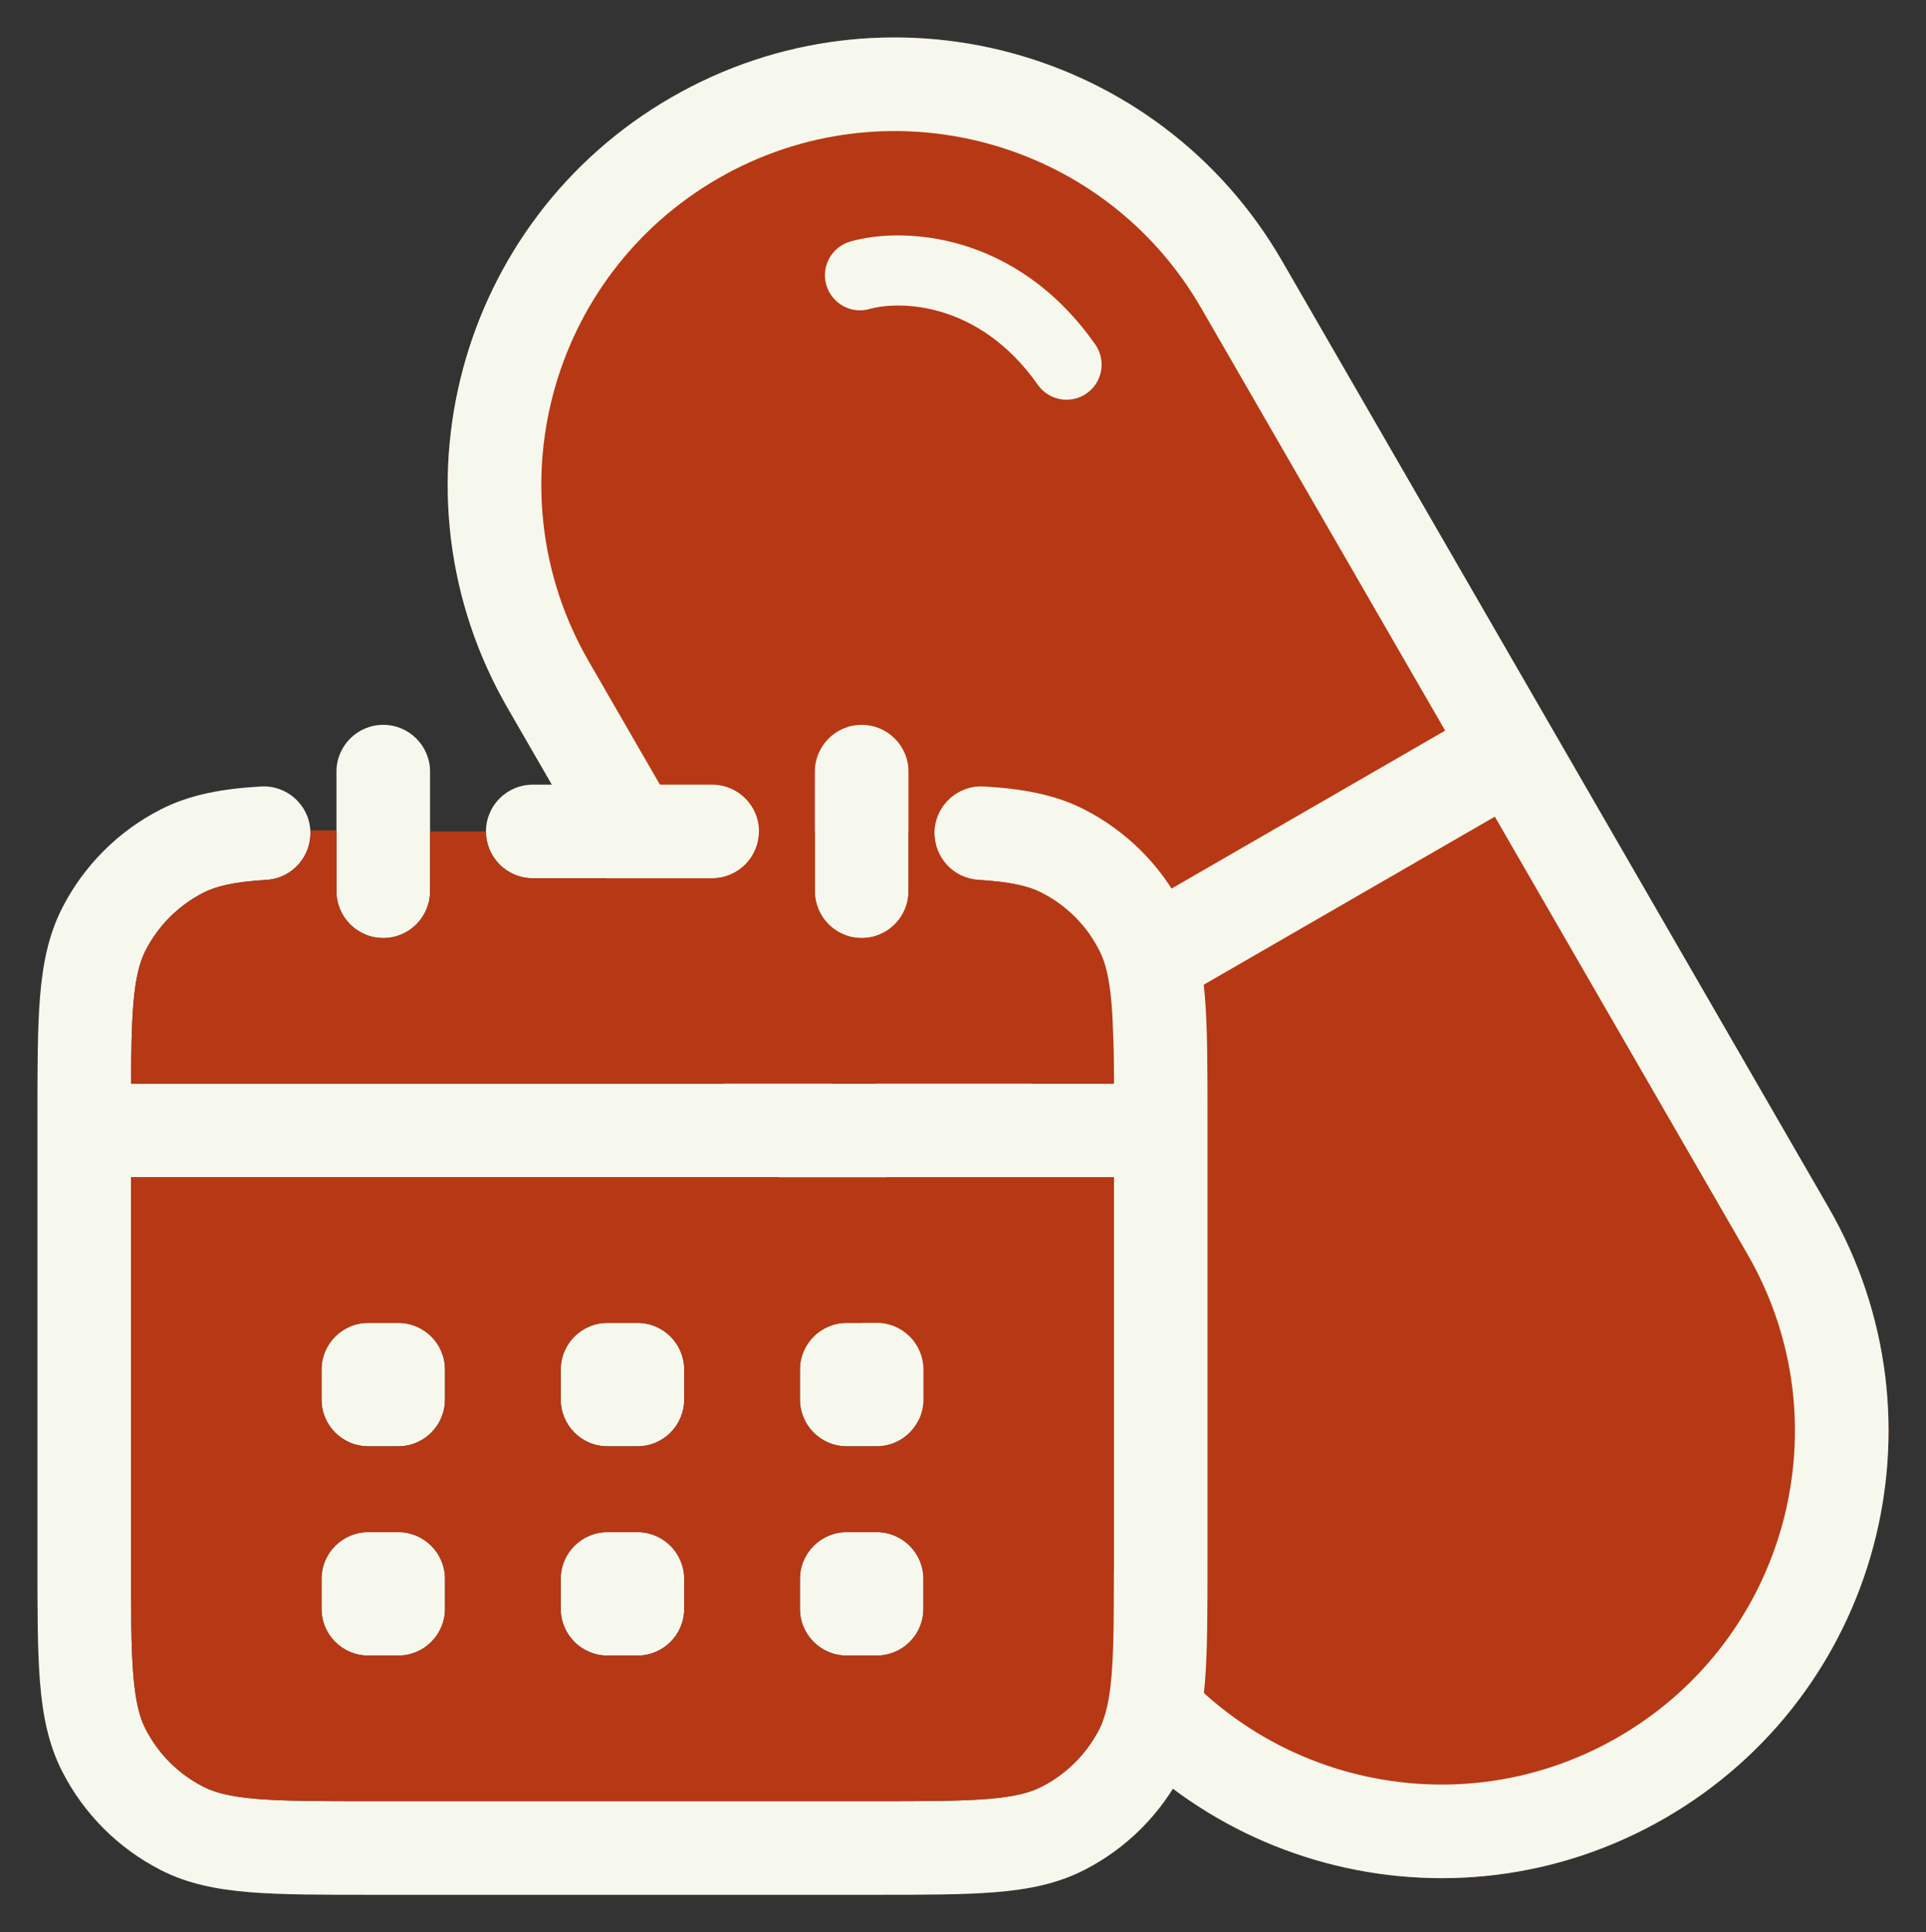 <?xml version="1.0" encoding="UTF-8"?> <svg xmlns="http://www.w3.org/2000/svg" viewBox="0 0 51.44 51.61"><rect x="0" y="0" width="51.44" height="51.61" fill="#333333" stroke="none"/><path fill="#B73814" stroke="none" fill-opacity="1" stroke-width="1" stroke-opacity="1" id="tSvga79911102b" title="Path 24" d="M13.559 18.915C10.261 13.203 12.218 5.899 17.93 2.602C23.642 -0.696 30.945 1.261 34.243 6.973C39.108 15.399 43.973 23.826 48.838 32.253C52.136 37.964 50.179 45.268 44.467 48.565C38.755 51.863 31.452 49.906 28.154 44.194C23.289 35.768 18.424 27.341 13.559 18.915Z"></path><path fill="#F6F8ED" stroke="none" fill-opacity="1" stroke-width="1" stroke-opacity="1" clip-rule="evenodd" fill-rule="evenodd" id="tSvg1003879bc4b" title="Path 25" d="M46.673 33.503C41.808 25.076 36.943 16.649 32.078 8.223C29.47 3.707 23.696 2.16 19.18 4.767C14.664 7.374 13.117 13.149 15.724 17.665C20.589 26.091 25.454 34.518 30.319 42.944C32.927 47.46 38.701 49.008 43.217 46.4C47.733 43.793 49.28 38.019 46.673 33.503ZM17.93 2.602C12.218 5.899 10.261 13.203 13.559 18.915C18.424 27.341 23.289 35.768 28.154 44.194C31.452 49.906 38.755 51.863 44.467 48.565C50.179 45.268 52.136 37.964 48.838 32.253C43.973 23.826 39.108 15.399 34.243 6.973C30.945 1.261 23.642 -0.696 17.93 2.602Z"></path><path fill="#F6F8ED" stroke="none" fill-opacity="1" stroke-width="1" stroke-opacity="1" id="tSvgf8e0f37434" title="Path 26" d="M23.117 28.453C28.479 25.357 33.842 22.261 39.204 19.165C39.646 19.931 40.089 20.697 40.531 21.463C35.168 24.559 29.806 27.655 24.444 30.751C24.001 29.985 23.559 29.219 23.117 28.453Z"></path><path fill="#F6F8ED" stroke="none" fill-opacity="1" stroke-width="1" stroke-opacity="1" clip-rule="evenodd" fill-rule="evenodd" id="tSvg140b58545d4" title="Path 27" d="M22.069 7.61C21.926 7.113 22.214 6.593 22.712 6.451C24.088 6.056 27.125 6.173 29.252 9.2C29.55 9.624 29.448 10.209 29.024 10.506C28.601 10.804 28.016 10.702 27.718 10.278C26.132 8.021 23.982 8.037 23.229 8.253C22.731 8.396 22.212 8.108 22.069 7.61Z"></path><path fill="#F6F8ED" stroke="none" fill-opacity="1" stroke-width="1" stroke-opacity="1" clip-rule="evenodd" fill-rule="evenodd" id="tSvgd4143eafa0" title="Path 28" d="M10.236 19.361C10.927 19.361 11.486 19.921 11.486 20.611C11.486 21.144 11.486 21.676 11.486 22.209C11.486 22.741 11.486 23.273 11.486 23.806C11.486 24.496 10.927 25.056 10.236 25.056C9.546 25.056 8.986 24.496 8.986 23.806C8.986 23.263 8.986 22.721 8.986 22.178C8.986 21.656 8.986 21.134 8.986 20.611C8.986 19.921 9.546 19.361 10.236 19.361ZM23.014 19.361C23.704 19.361 24.264 19.921 24.264 20.611C24.264 21.144 24.264 21.676 24.264 22.209C24.264 22.741 24.264 23.273 24.264 23.806C24.264 24.496 23.704 25.056 23.014 25.056C22.323 25.056 21.764 24.496 21.764 23.806C21.764 23.273 21.764 22.741 21.764 22.209C21.764 21.676 21.764 21.144 21.764 20.611C21.764 19.921 22.323 19.361 23.014 19.361ZM12.979 22.209C12.979 21.518 13.539 20.959 14.229 20.959C15.826 20.959 17.424 20.959 19.021 20.959C19.711 20.959 20.271 21.518 20.271 22.209C20.271 22.899 19.711 23.459 19.021 23.459C17.424 23.459 15.826 23.459 14.229 23.459C13.539 23.459 12.979 22.899 12.979 22.209ZM8.289 22.178C8.331 22.867 7.807 23.46 7.118 23.502C6.241 23.556 5.776 23.67 5.434 23.845C4.767 24.184 4.226 24.726 3.886 25.392C3.73 25.699 3.62 26.108 3.561 26.83C3.516 27.386 3.504 28.061 3.501 28.945C12.25 28.945 21 28.945 29.749 28.945C29.746 28.061 29.734 27.386 29.689 26.83C29.63 26.108 29.52 25.699 29.364 25.392C29.024 24.726 28.483 24.184 27.816 23.845C27.474 23.67 27.009 23.556 26.132 23.502C25.453 23.461 24.934 22.885 24.959 22.209C24.959 22.198 24.96 22.188 24.961 22.178C25.003 21.489 25.595 20.965 26.285 21.007C27.287 21.068 28.155 21.212 28.951 21.617C30.088 22.196 31.012 23.12 31.591 24.257C31.957 24.975 32.109 25.75 32.181 26.626C32.25 27.476 32.25 28.525 32.25 29.822C32.25 33.797 32.25 37.773 32.25 41.748C32.25 43.044 32.25 44.093 32.181 44.944C32.109 45.82 31.957 46.594 31.591 47.312C31.012 48.449 30.088 49.374 28.951 49.953C28.233 50.319 27.459 50.47 26.582 50.542C25.732 50.611 24.683 50.611 23.387 50.611C18.879 50.611 14.371 50.611 9.863 50.611C8.567 50.611 7.518 50.611 6.668 50.542C5.791 50.47 5.017 50.319 4.299 49.953C3.162 49.374 2.238 48.449 1.659 47.312C1.293 46.594 1.141 45.82 1.069 44.944C1 44.093 1 43.044 1 41.748C1 37.773 1 33.797 1 29.822C1 28.525 1 27.476 1.069 26.626C1.141 25.75 1.293 24.975 1.659 24.257C2.238 23.12 3.162 22.196 4.299 21.617C5.095 21.212 5.963 21.068 6.965 21.007C7.655 20.965 8.247 21.489 8.289 22.178ZM29.75 31.445C21 31.445 12.25 31.445 3.5 31.445C3.5 34.861 3.5 38.278 3.5 41.695C3.5 43.057 3.501 44.004 3.561 44.74C3.62 45.462 3.73 45.871 3.886 46.178C4.226 46.844 4.767 47.386 5.434 47.725C5.741 47.882 6.15 47.991 6.871 48.05C7.608 48.11 8.554 48.111 9.917 48.111C14.389 48.111 18.861 48.111 23.333 48.111C24.696 48.111 25.642 48.11 26.379 48.05C27.1 47.991 27.509 47.882 27.816 47.725C28.483 47.386 29.024 46.844 29.364 46.178C29.52 45.871 29.63 45.462 29.689 44.74C29.749 44.004 29.75 43.057 29.75 41.695C29.75 38.278 29.75 34.861 29.75 31.445ZM8.587 36.584C8.587 35.893 9.146 35.334 9.837 35.334C10.103 35.334 10.369 35.334 10.635 35.334C11.326 35.334 11.885 35.893 11.885 36.584C11.885 36.85 11.885 37.116 11.885 37.382C11.885 38.072 11.326 38.632 10.635 38.632C10.369 38.632 10.103 38.632 9.837 38.632C9.146 38.632 8.587 38.072 8.587 37.382C8.587 37.116 8.587 36.85 8.587 36.584ZM14.976 36.584C14.976 35.893 15.535 35.334 16.226 35.334C16.492 35.334 16.758 35.334 17.024 35.334C17.715 35.334 18.274 35.893 18.274 36.584C18.274 36.85 18.274 37.116 18.274 37.382C18.274 38.072 17.715 38.632 17.024 38.632C16.758 38.632 16.492 38.632 16.226 38.632C15.535 38.632 14.976 38.072 14.976 37.382C14.976 37.116 14.976 36.85 14.976 36.584ZM21.365 36.584C21.365 35.893 21.924 35.334 22.615 35.334C22.881 35.334 23.147 35.334 23.413 35.334C24.104 35.334 24.663 35.893 24.663 36.584C24.663 36.85 24.663 37.116 24.663 37.382C24.663 38.072 24.104 38.632 23.413 38.632C23.147 38.632 22.881 38.632 22.615 38.632C21.924 38.632 21.365 38.072 21.365 37.382C21.365 37.116 21.365 36.85 21.365 36.584ZM8.587 42.174C8.587 41.483 9.146 40.924 9.837 40.924C10.103 40.924 10.369 40.924 10.635 40.924C11.326 40.924 11.885 41.483 11.885 42.174C11.885 42.44 11.885 42.706 11.885 42.972C11.885 43.663 11.326 44.222 10.635 44.222C10.369 44.222 10.103 44.222 9.837 44.222C9.146 44.222 8.587 43.663 8.587 42.972C8.587 42.706 8.587 42.44 8.587 42.174ZM14.976 42.174C14.976 41.483 15.535 40.924 16.226 40.924C16.492 40.924 16.758 40.924 17.024 40.924C17.715 40.924 18.274 41.483 18.274 42.174C18.274 42.44 18.274 42.706 18.274 42.972C18.274 43.663 17.715 44.222 17.024 44.222C16.758 44.222 16.492 44.222 16.226 44.222C15.535 44.222 14.976 43.663 14.976 42.972C14.976 42.706 14.976 42.44 14.976 42.174ZM21.365 42.174C21.365 41.483 21.924 40.924 22.615 40.924C22.881 40.924 23.147 40.924 23.413 40.924C24.104 40.924 24.663 41.483 24.663 42.174C24.663 42.44 24.663 42.706 24.663 42.972C24.663 43.663 24.104 44.222 23.413 44.222C23.147 44.222 22.881 44.222 22.615 44.222C21.924 44.222 21.365 43.663 21.365 42.972C21.365 42.706 21.365 42.44 21.365 42.174Z"></path><path fill="#B73814" stroke="none" fill-opacity="1" stroke-width="1" stroke-opacity="1" id="tSvgb3dfbad90b" title="Path 29" d="M11.486 23.806C11.486 24.496 10.927 25.056 10.236 25.056C9.546 25.056 8.986 24.496 8.986 23.806C8.986 23.263 8.986 22.721 8.986 22.178C8.754 22.178 8.522 22.178 8.289 22.178C8.331 22.867 7.807 23.46 7.118 23.502C6.241 23.556 5.776 23.67 5.434 23.845C4.767 24.184 4.226 24.726 3.886 25.392C3.73 25.699 3.62 26.108 3.561 26.83C3.516 27.386 3.504 28.061 3.501 28.945C12.25 28.945 21 28.945 29.749 28.945C29.746 28.061 29.734 27.386 29.689 26.83C29.63 26.108 29.52 25.699 29.364 25.392C29.024 24.726 28.483 24.184 27.816 23.845C27.474 23.67 27.009 23.556 26.132 23.502C25.453 23.461 24.934 22.885 24.959 22.209C24.727 22.209 24.496 22.209 24.264 22.209C24.264 22.741 24.264 23.273 24.264 23.806C24.264 24.496 23.704 25.056 23.014 25.056C22.323 25.056 21.764 24.496 21.764 23.806C21.764 23.273 21.764 22.741 21.764 22.209C21.266 22.209 20.768 22.209 20.271 22.209C20.271 22.899 19.711 23.459 19.021 23.459C17.424 23.459 15.826 23.459 14.229 23.459C13.539 23.459 12.979 22.899 12.979 22.209C12.482 22.209 11.984 22.209 11.486 22.209C11.486 22.741 11.486 23.273 11.486 23.806Z"></path><path fill="#B73814" stroke="none" fill-opacity="1" stroke-width="1" stroke-opacity="1" clip-rule="evenodd" fill-rule="evenodd" id="tSvgf4031bed1b" title="Path 30" d="M3.5 31.445C12.25 31.445 21 31.445 29.75 31.445C29.75 34.861 29.75 38.278 29.75 41.695C29.75 43.057 29.749 44.004 29.689 44.74C29.63 45.462 29.52 45.871 29.364 46.178C29.024 46.844 28.483 47.386 27.816 47.725C27.509 47.882 27.1 47.991 26.379 48.05C25.642 48.11 24.696 48.111 23.333 48.111C18.861 48.111 14.389 48.111 9.917 48.111C8.554 48.111 7.608 48.11 6.871 48.05C6.15 47.991 5.741 47.882 5.434 47.725C4.767 47.386 4.226 46.844 3.886 46.178C3.73 45.871 3.62 45.462 3.561 44.74C3.501 44.004 3.5 43.057 3.5 41.695C3.5 38.278 3.5 34.861 3.5 31.445ZM8.587 36.584C8.587 35.893 9.146 35.334 9.837 35.334C10.103 35.334 10.369 35.334 10.635 35.334C11.326 35.334 11.885 35.893 11.885 36.584C11.885 36.85 11.885 37.116 11.885 37.382C11.885 38.072 11.326 38.632 10.635 38.632C10.369 38.632 10.103 38.632 9.837 38.632C9.146 38.632 8.587 38.072 8.587 37.382C8.587 37.116 8.587 36.85 8.587 36.584ZM14.976 36.584C14.976 35.893 15.535 35.334 16.226 35.334C16.492 35.334 16.758 35.334 17.024 35.334C17.715 35.334 18.274 35.893 18.274 36.584C18.274 36.85 18.274 37.116 18.274 37.382C18.274 38.072 17.715 38.632 17.024 38.632C16.758 38.632 16.492 38.632 16.226 38.632C15.535 38.632 14.976 38.072 14.976 37.382C14.976 37.116 14.976 36.85 14.976 36.584ZM21.365 36.584C21.365 35.893 21.924 35.334 22.615 35.334C22.881 35.334 23.147 35.334 23.413 35.334C24.104 35.334 24.663 35.893 24.663 36.584C24.663 36.85 24.663 37.116 24.663 37.382C24.663 38.072 24.104 38.632 23.413 38.632C23.147 38.632 22.881 38.632 22.615 38.632C21.924 38.632 21.365 38.072 21.365 37.382C21.365 37.116 21.365 36.85 21.365 36.584ZM8.587 42.174C8.587 41.483 9.146 40.924 9.837 40.924C10.103 40.924 10.369 40.924 10.635 40.924C11.326 40.924 11.885 41.483 11.885 42.174C11.885 42.44 11.885 42.706 11.885 42.972C11.885 43.663 11.326 44.222 10.635 44.222C10.369 44.222 10.103 44.222 9.837 44.222C9.146 44.222 8.587 43.663 8.587 42.972C8.587 42.706 8.587 42.44 8.587 42.174ZM14.976 42.174C14.976 41.483 15.535 40.924 16.226 40.924C16.492 40.924 16.758 40.924 17.024 40.924C17.715 40.924 18.274 41.483 18.274 42.174C18.274 42.44 18.274 42.706 18.274 42.972C18.274 43.663 17.715 44.222 17.024 44.222C16.758 44.222 16.492 44.222 16.226 44.222C15.535 44.222 14.976 43.663 14.976 42.972C14.976 42.706 14.976 42.44 14.976 42.174ZM21.365 42.174C21.365 41.483 21.924 40.924 22.615 40.924C22.881 40.924 23.147 40.924 23.413 40.924C24.104 40.924 24.663 41.483 24.663 42.174C24.663 42.44 24.663 42.706 24.663 42.972C24.663 43.663 24.104 44.222 23.413 44.222C23.147 44.222 22.881 44.222 22.615 44.222C21.924 44.222 21.365 43.663 21.365 42.972C21.365 42.706 21.365 42.44 21.365 42.174Z"></path></svg> 